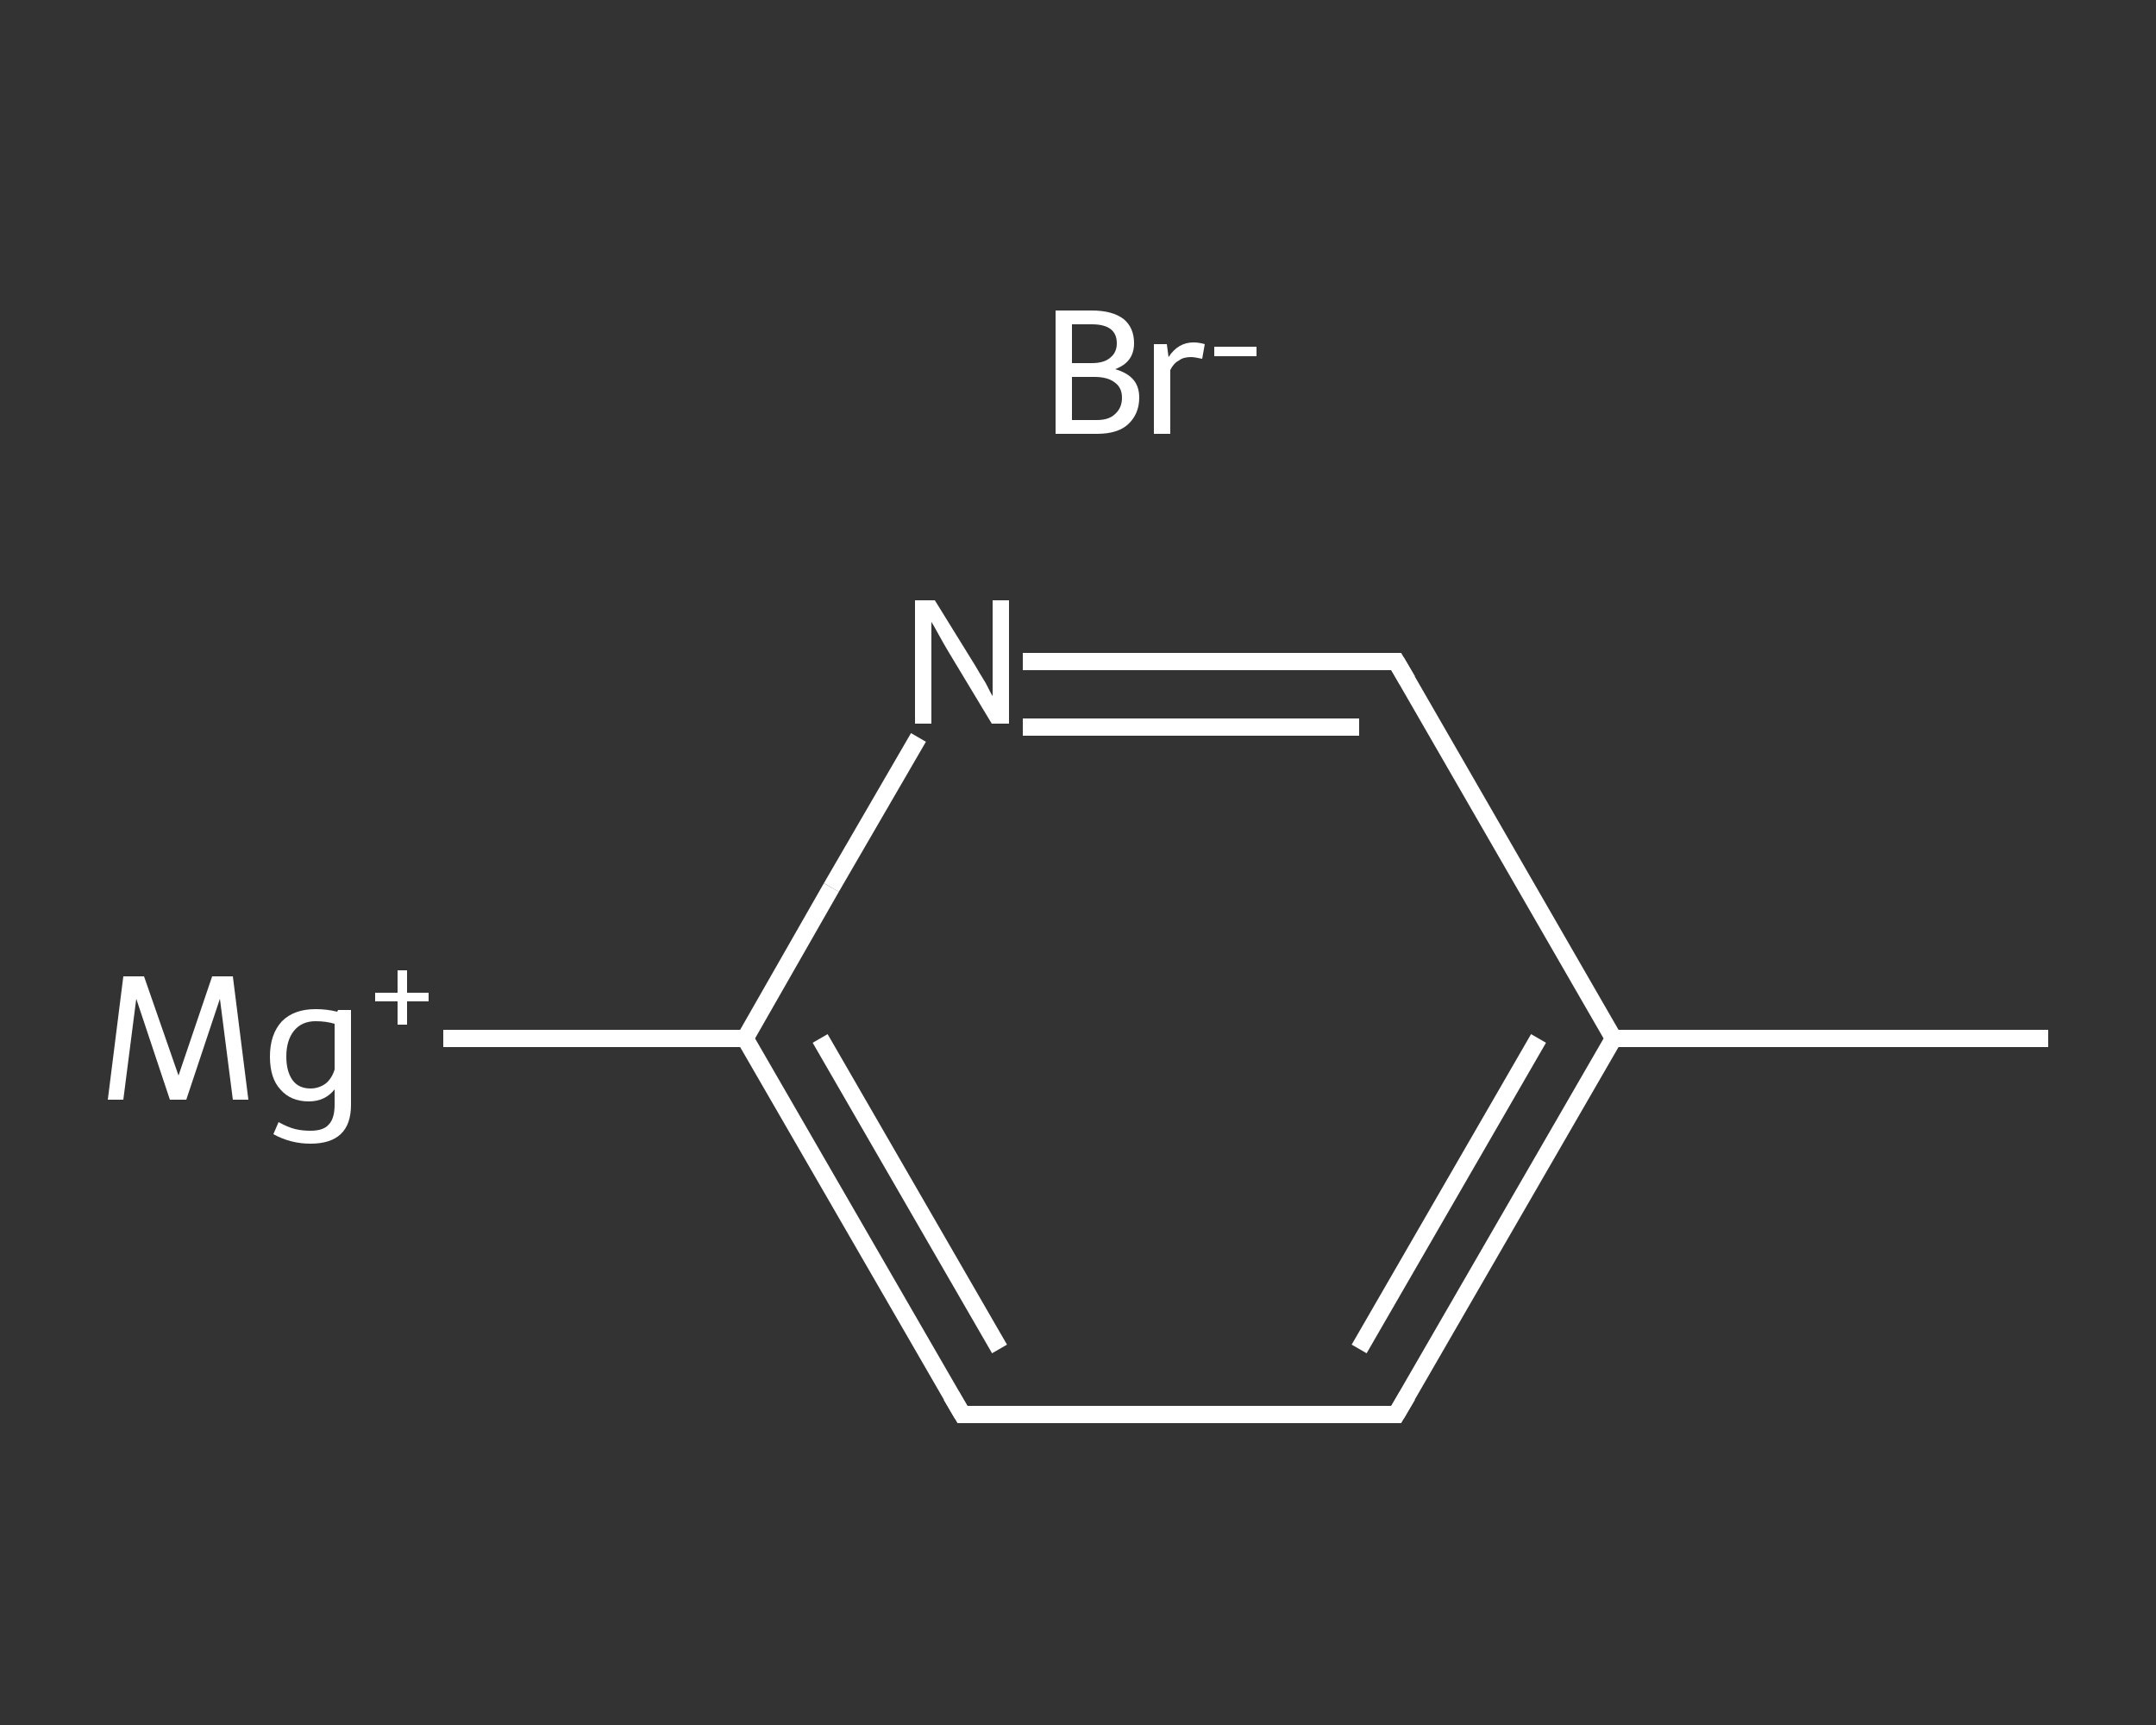 <?xml version='1.0' encoding='iso-8859-1'?>
<svg version='1.1' baseProfile='full'
              xmlns='http://www.w3.org/2000/svg'
                      xmlns:rdkit='http://www.rdkit.org/xml'
                      xmlns:xlink='http://www.w3.org/1999/xlink'
                  xml:space='preserve'
width='250px' height='200px' viewBox='0 0 250 200'>
<rect x="0" y="0" width="250" height="200" fill="#333333" stroke="none"/>
<!-- END OF HEADER -->
<rect style='opacity:1.0;fill:transparent;stroke:none' width='250.0' height='200.0' x='0.0' y='0.0'> </rect>
<path class='bond-0 atom-0 atom-1' d='M 237.5,120.4 L 187.1,120.4' style='fill:none;fill-rule:evenodd;stroke:#FFFFFF;stroke-width:2.0px;stroke-linecap:butt;stroke-linejoin:miter;stroke-opacity:1' />
<path class='bond-1 atom-1 atom-2' d='M 187.1,120.4 L 161.9,164.0' style='fill:none;fill-rule:evenodd;stroke:#FFFFFF;stroke-width:2.0px;stroke-linecap:butt;stroke-linejoin:miter;stroke-opacity:1' />
<path class='bond-1 atom-1 atom-2' d='M 178.4,120.4 L 157.6,156.4' style='fill:none;fill-rule:evenodd;stroke:#FFFFFF;stroke-width:2.0px;stroke-linecap:butt;stroke-linejoin:miter;stroke-opacity:1' />
<path class='bond-2 atom-2 atom-3' d='M 161.9,164.0 L 111.6,164.0' style='fill:none;fill-rule:evenodd;stroke:#FFFFFF;stroke-width:2.0px;stroke-linecap:butt;stroke-linejoin:miter;stroke-opacity:1' />
<path class='bond-3 atom-3 atom-4' d='M 111.6,164.0 L 86.4,120.4' style='fill:none;fill-rule:evenodd;stroke:#FFFFFF;stroke-width:2.0px;stroke-linecap:butt;stroke-linejoin:miter;stroke-opacity:1' />
<path class='bond-3 atom-3 atom-4' d='M 115.9,156.4 L 95.1,120.4' style='fill:none;fill-rule:evenodd;stroke:#FFFFFF;stroke-width:2.0px;stroke-linecap:butt;stroke-linejoin:miter;stroke-opacity:1' />
<path class='bond-4 atom-4 atom-5' d='M 86.4,120.4 L 51.4,120.4' style='fill:none;fill-rule:evenodd;stroke:#FFFFFF;stroke-width:2.0px;stroke-linecap:butt;stroke-linejoin:miter;stroke-opacity:1' />
<path class='bond-5 atom-4 atom-6' d='M 86.4,120.4 L 96.4,102.9' style='fill:none;fill-rule:evenodd;stroke:#FFFFFF;stroke-width:2.0px;stroke-linecap:butt;stroke-linejoin:miter;stroke-opacity:1' />
<path class='bond-5 atom-4 atom-6' d='M 96.4,102.9 L 106.5,85.5' style='fill:none;fill-rule:evenodd;stroke:#FFFFFF;stroke-width:2.0px;stroke-linecap:butt;stroke-linejoin:miter;stroke-opacity:1' />
<path class='bond-6 atom-6 atom-7' d='M 118.6,76.7 L 140.3,76.7' style='fill:none;fill-rule:evenodd;stroke:#FFFFFF;stroke-width:2.0px;stroke-linecap:butt;stroke-linejoin:miter;stroke-opacity:1' />
<path class='bond-6 atom-6 atom-7' d='M 140.3,76.7 L 161.9,76.7' style='fill:none;fill-rule:evenodd;stroke:#FFFFFF;stroke-width:2.0px;stroke-linecap:butt;stroke-linejoin:miter;stroke-opacity:1' />
<path class='bond-6 atom-6 atom-7' d='M 118.6,84.3 L 138.1,84.3' style='fill:none;fill-rule:evenodd;stroke:#FFFFFF;stroke-width:2.0px;stroke-linecap:butt;stroke-linejoin:miter;stroke-opacity:1' />
<path class='bond-6 atom-6 atom-7' d='M 138.1,84.3 L 157.6,84.3' style='fill:none;fill-rule:evenodd;stroke:#FFFFFF;stroke-width:2.0px;stroke-linecap:butt;stroke-linejoin:miter;stroke-opacity:1' />
<path class='bond-7 atom-7 atom-1' d='M 161.9,76.7 L 187.1,120.4' style='fill:none;fill-rule:evenodd;stroke:#FFFFFF;stroke-width:2.0px;stroke-linecap:butt;stroke-linejoin:miter;stroke-opacity:1' />
<path d='M 163.2,161.8 L 161.9,164.0 L 159.4,164.0' style='fill:none;stroke:#FFFFFF;stroke-width:2.0px;stroke-linecap:butt;stroke-linejoin:miter;stroke-opacity:1;' />
<path d='M 114.1,164.0 L 111.6,164.0 L 110.3,161.8' style='fill:none;stroke:#FFFFFF;stroke-width:2.0px;stroke-linecap:butt;stroke-linejoin:miter;stroke-opacity:1;' />
<path d='M 160.9,76.7 L 161.9,76.7 L 163.2,78.9' style='fill:none;stroke:#FFFFFF;stroke-width:2.0px;stroke-linecap:butt;stroke-linejoin:miter;stroke-opacity:1;' />
<path class='atom-5' d='M 28.8 127.5
L 27.0 127.5
L 25.5 115.8
L 21.6 127.5
L 19.7 127.5
L 15.8 115.8
L 14.3 127.5
L 12.5 127.5
L 14.3 113.2
L 16.7 113.2
L 20.7 124.7
L 24.6 113.2
L 27.0 113.2
L 28.8 127.5
' fill='#FFFFFF'/>
<path class='atom-5' d='M 40.7 117.1
L 40.7 128.1
Q 40.7 132.6, 36.0 132.6
Q 33.7 132.6, 31.7 131.5
L 32.3 130.1
Q 33.4 130.7, 34.2 130.9
Q 35.0 131.1, 36.0 131.1
Q 37.5 131.1, 38.1 130.4
Q 38.8 129.7, 38.8 128.1
L 38.8 126.3
Q 37.7 127.7, 35.8 127.7
Q 33.7 127.7, 32.5 126.3
Q 31.3 125.0, 31.3 122.5
Q 31.3 119.9, 32.7 118.4
Q 34.1 117.0, 36.6 117.0
Q 37.9 117.0, 39.1 117.3
L 39.2 117.1
L 40.7 117.1
M 36.0 126.2
Q 37.0 126.2, 37.8 125.6
Q 38.5 125.0, 38.8 124.0
L 38.8 118.7
Q 37.8 118.4, 36.6 118.4
Q 35.0 118.4, 34.1 119.5
Q 33.2 120.6, 33.2 122.5
Q 33.2 124.2, 33.9 125.2
Q 34.6 126.2, 36.0 126.2
' fill='#FFFFFF'/>
<path class='atom-5' d='M 43.5 115.1
L 46.1 115.1
L 46.1 112.5
L 47.2 112.5
L 47.2 115.1
L 49.7 115.1
L 49.7 116.1
L 47.2 116.1
L 47.2 118.8
L 46.1 118.8
L 46.1 116.1
L 43.5 116.1
L 43.5 115.1
' fill='#FFFFFF'/>
<path class='atom-6' d='M 108.4 69.6
L 113.1 77.2
Q 113.5 77.9, 114.3 79.2
Q 115.0 80.6, 115.1 80.7
L 115.1 69.6
L 117.0 69.6
L 117.0 83.9
L 115.0 83.9
L 110.0 75.6
Q 109.4 74.6, 108.8 73.5
Q 108.2 72.4, 108.0 72.1
L 108.0 83.9
L 106.1 83.9
L 106.1 69.6
L 108.4 69.6
' fill='#FFFFFF'/>
<path class='atom-8' d='M 129.3 42.8
Q 130.7 43.2, 131.4 44.0
Q 132.1 44.8, 132.1 46.1
Q 132.1 48.0, 130.8 49.2
Q 129.6 50.3, 127.2 50.3
L 122.4 50.3
L 122.4 36.0
L 126.6 36.0
Q 129.0 36.0, 130.3 37.0
Q 131.5 38.0, 131.5 39.8
Q 131.5 42.0, 129.3 42.8
M 124.3 37.6
L 124.3 42.1
L 126.6 42.1
Q 128.0 42.1, 128.7 41.5
Q 129.5 40.9, 129.5 39.8
Q 129.5 37.6, 126.6 37.6
L 124.3 37.6
M 127.2 48.7
Q 128.6 48.7, 129.3 48.0
Q 130.1 47.3, 130.1 46.1
Q 130.1 44.9, 129.2 44.3
Q 128.4 43.7, 126.9 43.7
L 124.3 43.7
L 124.3 48.7
L 127.2 48.7
' fill='#FFFFFF'/>
<path class='atom-8' d='M 135.3 39.9
L 135.5 41.4
Q 136.6 39.7, 138.4 39.7
Q 139.0 39.7, 139.7 39.9
L 139.4 41.6
Q 138.5 41.4, 138.1 41.4
Q 137.2 41.4, 136.7 41.8
Q 136.1 42.1, 135.7 42.9
L 135.7 50.3
L 133.8 50.3
L 133.8 39.9
L 135.3 39.9
' fill='#FFFFFF'/>
<path class='atom-8' d='M 140.8 40.2
L 145.7 40.2
L 145.7 41.3
L 140.8 41.3
L 140.8 40.2
' fill='#FFFFFF'/>
</svg>
